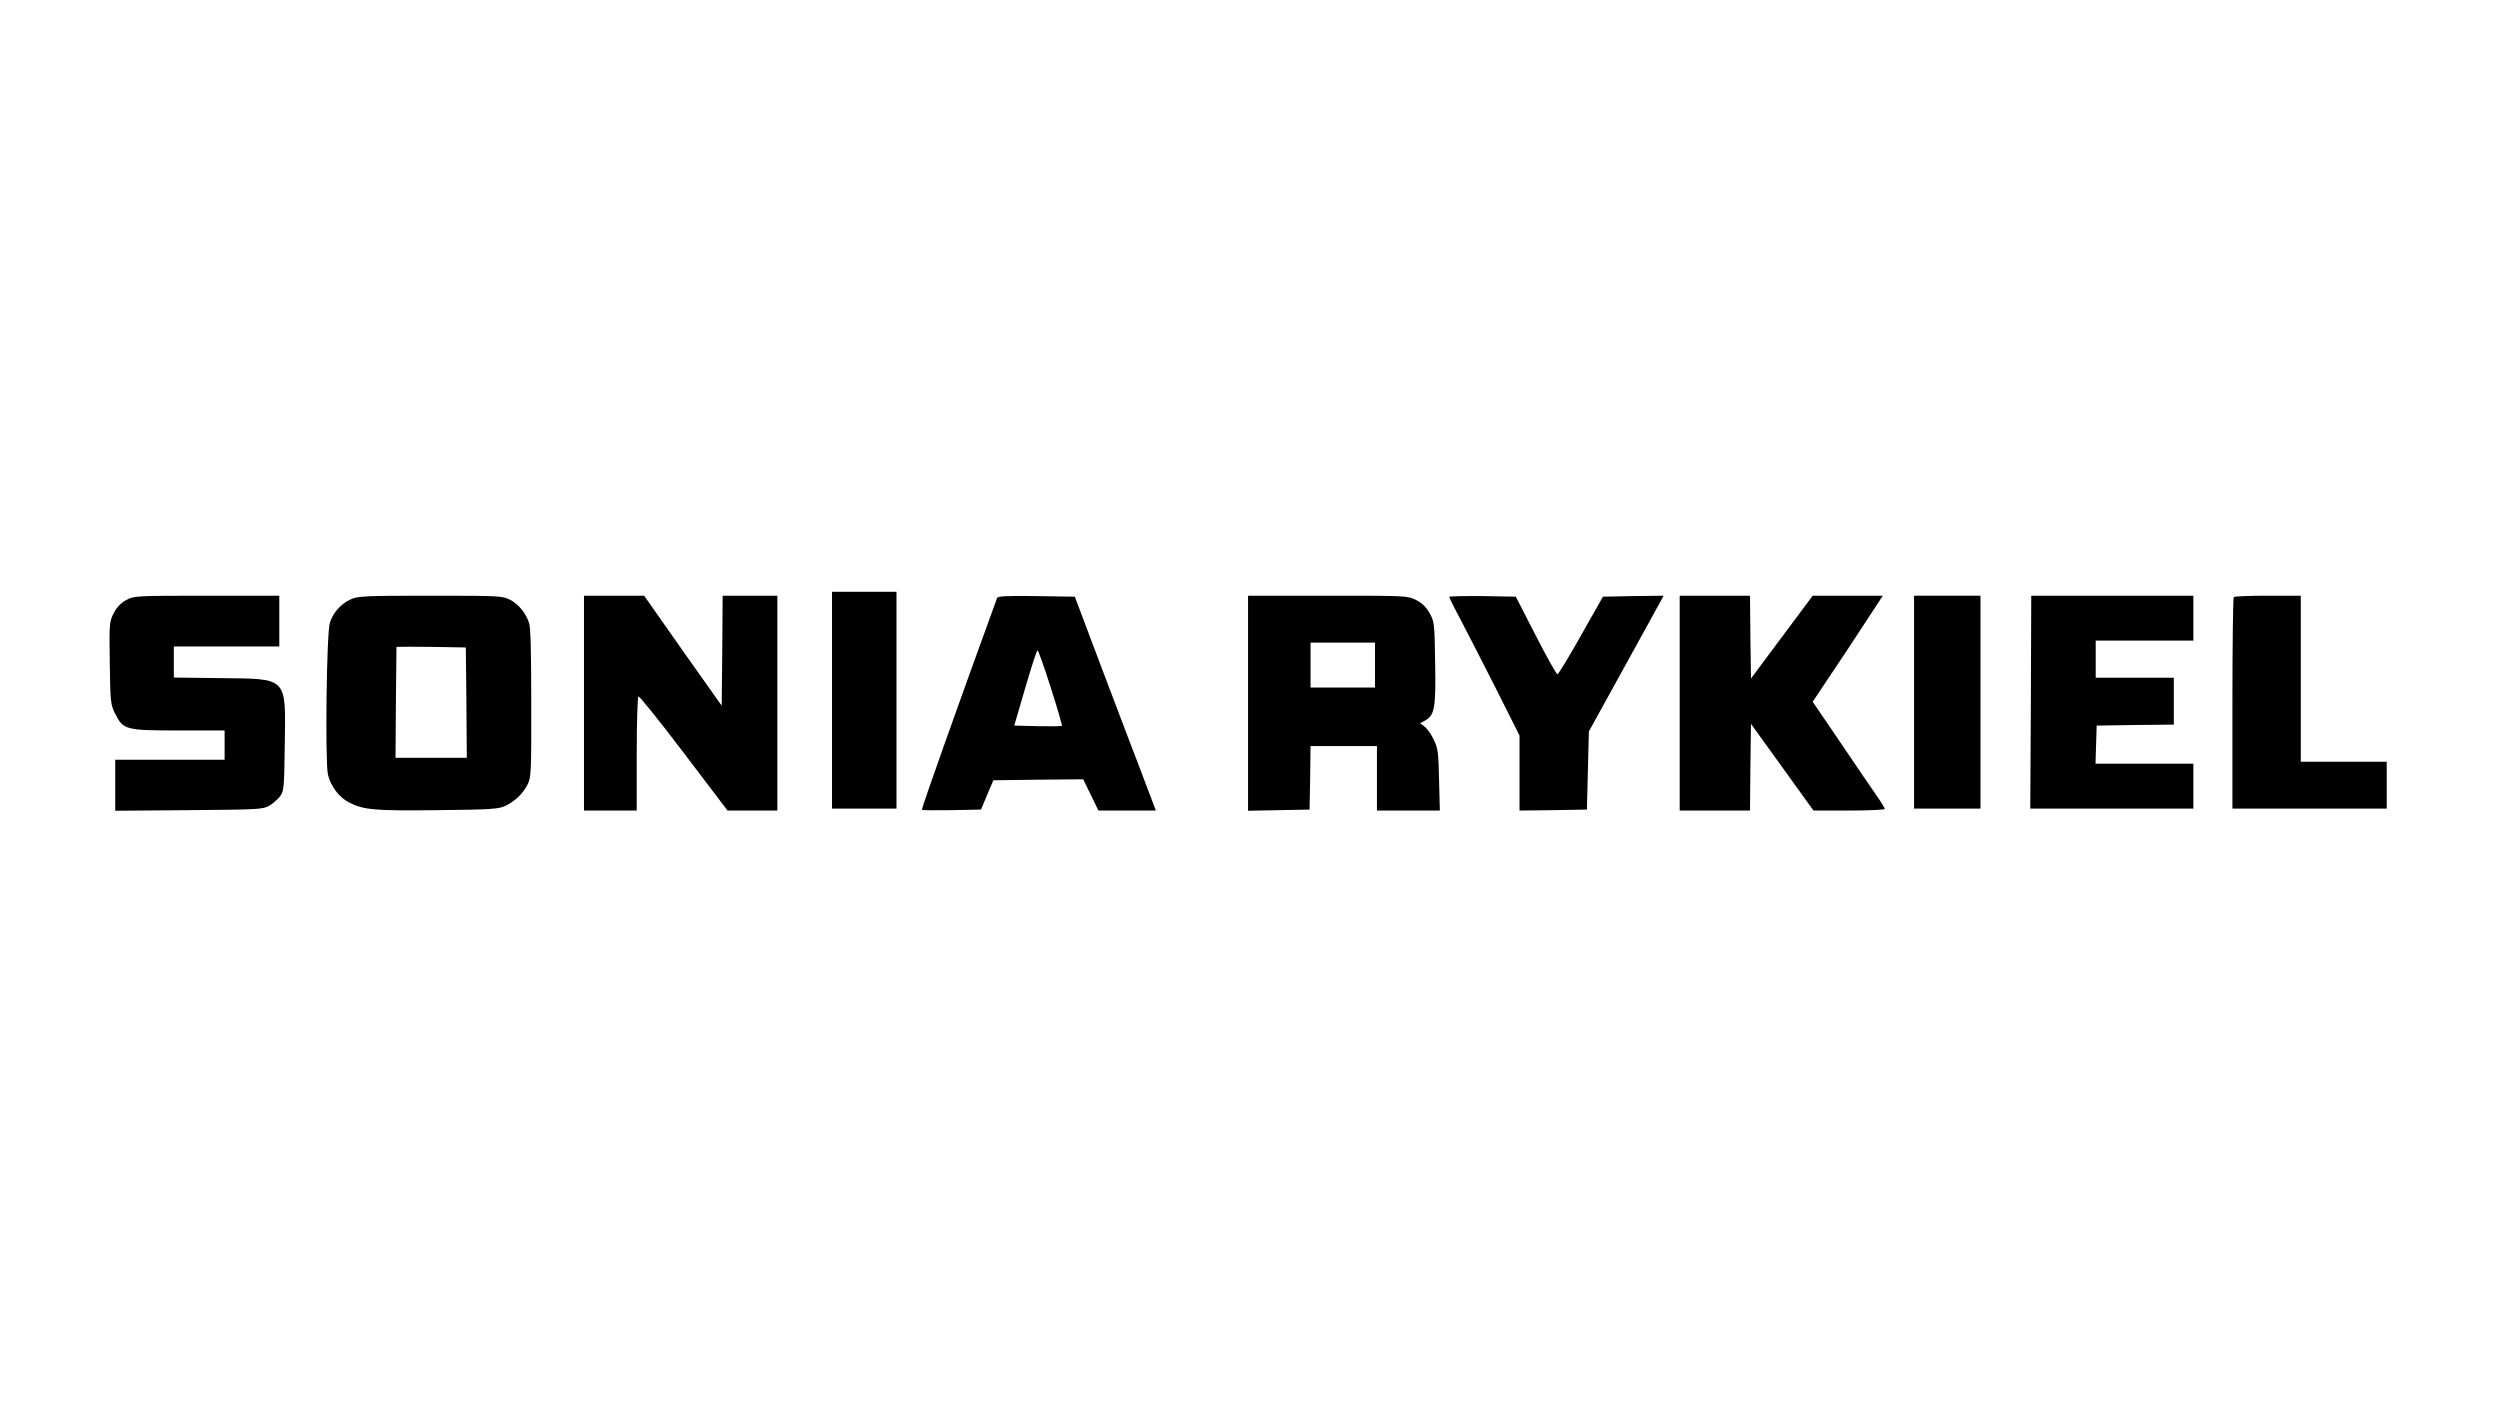 <?xml version="1.0" standalone="no"?>
<!DOCTYPE svg PUBLIC "-//W3C//DTD SVG 20010904//EN"
 "http://www.w3.org/TR/2001/REC-SVG-20010904/DTD/svg10.dtd">
<svg version="1.0" xmlns="http://www.w3.org/2000/svg"
 width="1280pt" height="720pt" viewBox="0 0 1280 720"
 preserveAspectRatio="xMidYMid meet">

<g transform="translate(0,720) scale(0.1,-0.1)"
fill="#000000" stroke="none">
<path d="M4260 3615 l0 -555 165 0 165 0 0 555 0 555 -165 0 -165 0 0 -555z"/>
<path d="M645 4127 c-26 -14 -48 -37 -63 -67 -22 -43 -23 -53 -20 -255 3 -201
4 -212 28 -260 41 -82 54 -85 328 -85 l232 0 0 -75 0 -75 -280 0 -280 0 0
-130 0 -131 378 3 c356 3 379 4 411 23 19 11 43 33 55 48 20 27 21 43 24 262
5 353 18 339 -330 343 l-238 3 0 80 0 79 270 0 270 0 0 130 0 130 -372 0
c-367 0 -374 -1 -413 -23z"/>
<path d="M1795 4131 c-49 -22 -90 -68 -106 -119 -17 -51 -25 -708 -10 -778 14
-59 57 -117 109 -143 74 -38 134 -43 452 -39 268 3 310 5 345 21 50 23 91 61
116 110 18 35 20 61 19 415 0 260 -3 388 -11 412 -17 52 -55 98 -99 120 -37
19 -59 20 -407 20 -335 0 -372 -2 -408 -19z m593 -528 l2 -283 -182 0 -183 0
2 282 c2 156 3 284 3 286 0 1 80 1 178 0 l177 -3 3 -282z"/>
<path d="M2990 3600 l0 -550 135 0 135 0 0 289 c0 160 4 292 9 295 5 3 109
-127 232 -289 l224 -295 128 0 127 0 0 550 0 550 -140 0 -140 0 -2 -282 -3
-281 -199 281 -198 282 -154 0 -154 0 0 -550z"/>
<path d="M5105 4138 c-200 -549 -385 -1070 -385 -1084 0 -3 68 -3 152 -2 l151
3 31 75 32 75 230 3 230 2 39 -80 39 -80 147 0 147 0 -75 198 c-42 108 -135
355 -208 547 l-132 350 -197 3 c-152 2 -198 0 -201 -10z m275 -459 c34 -105
59 -193 57 -195 -2 -3 -58 -3 -124 -2 l-120 3 56 192 c31 106 59 193 63 193 4
0 35 -86 68 -191z"/>
<path d="M6390 3600 l0 -551 158 3 157 3 3 163 2 162 170 0 170 0 0 -165 0
-165 161 0 161 0 -4 158 c-3 139 -6 163 -27 204 -12 27 -33 56 -46 67 l-24 18
24 13 c50 27 57 62 53 293 -3 204 -4 214 -28 257 -18 32 -38 52 -70 68 -44 22
-49 22 -452 22 l-408 0 0 -550z m650 195 l0 -115 -165 0 -165 0 0 115 0 115
165 0 165 0 0 -115z"/>
<path d="M7420 4144 c0 -4 26 -57 59 -118 32 -61 113 -219 180 -351 l121 -241
0 -192 0 -192 173 2 172 3 5 200 5 200 192 348 191 347 -155 -2 -156 -3 -112
-198 c-61 -109 -116 -199 -121 -199 -5 -1 -55 89 -111 198 l-102 199 -170 3
c-94 1 -171 -1 -171 -4z"/>
<path d="M8600 3600 l0 -550 180 0 180 0 2 222 3 222 160 -222 160 -222 183 0
c100 0 182 4 182 8 0 5 -17 33 -38 63 -21 30 -104 151 -184 270 l-147 216 86
129 c48 71 129 193 180 272 l93 142 -179 0 -180 0 -158 -212 -158 -212 -3 212
-2 212 -180 0 -180 0 0 -550z"/>
<path d="M9800 3605 l0 -545 170 0 170 0 0 545 0 545 -170 0 -170 0 0 -545z"/>
<path d="M10398 3605 l-3 -545 418 0 417 0 0 115 0 115 -250 0 -251 0 3 98 3
97 198 3 197 2 0 120 0 120 -200 0 -200 0 0 95 0 95 250 0 250 0 0 115 0 115
-415 0 -415 0 -2 -545z"/>
<path d="M11437 4143 c-4 -3 -7 -249 -7 -545 l0 -538 395 0 395 0 0 120 0 120
-220 0 -220 0 0 425 0 425 -168 0 c-93 0 -172 -3 -175 -7z"/>
</g>
</svg>
